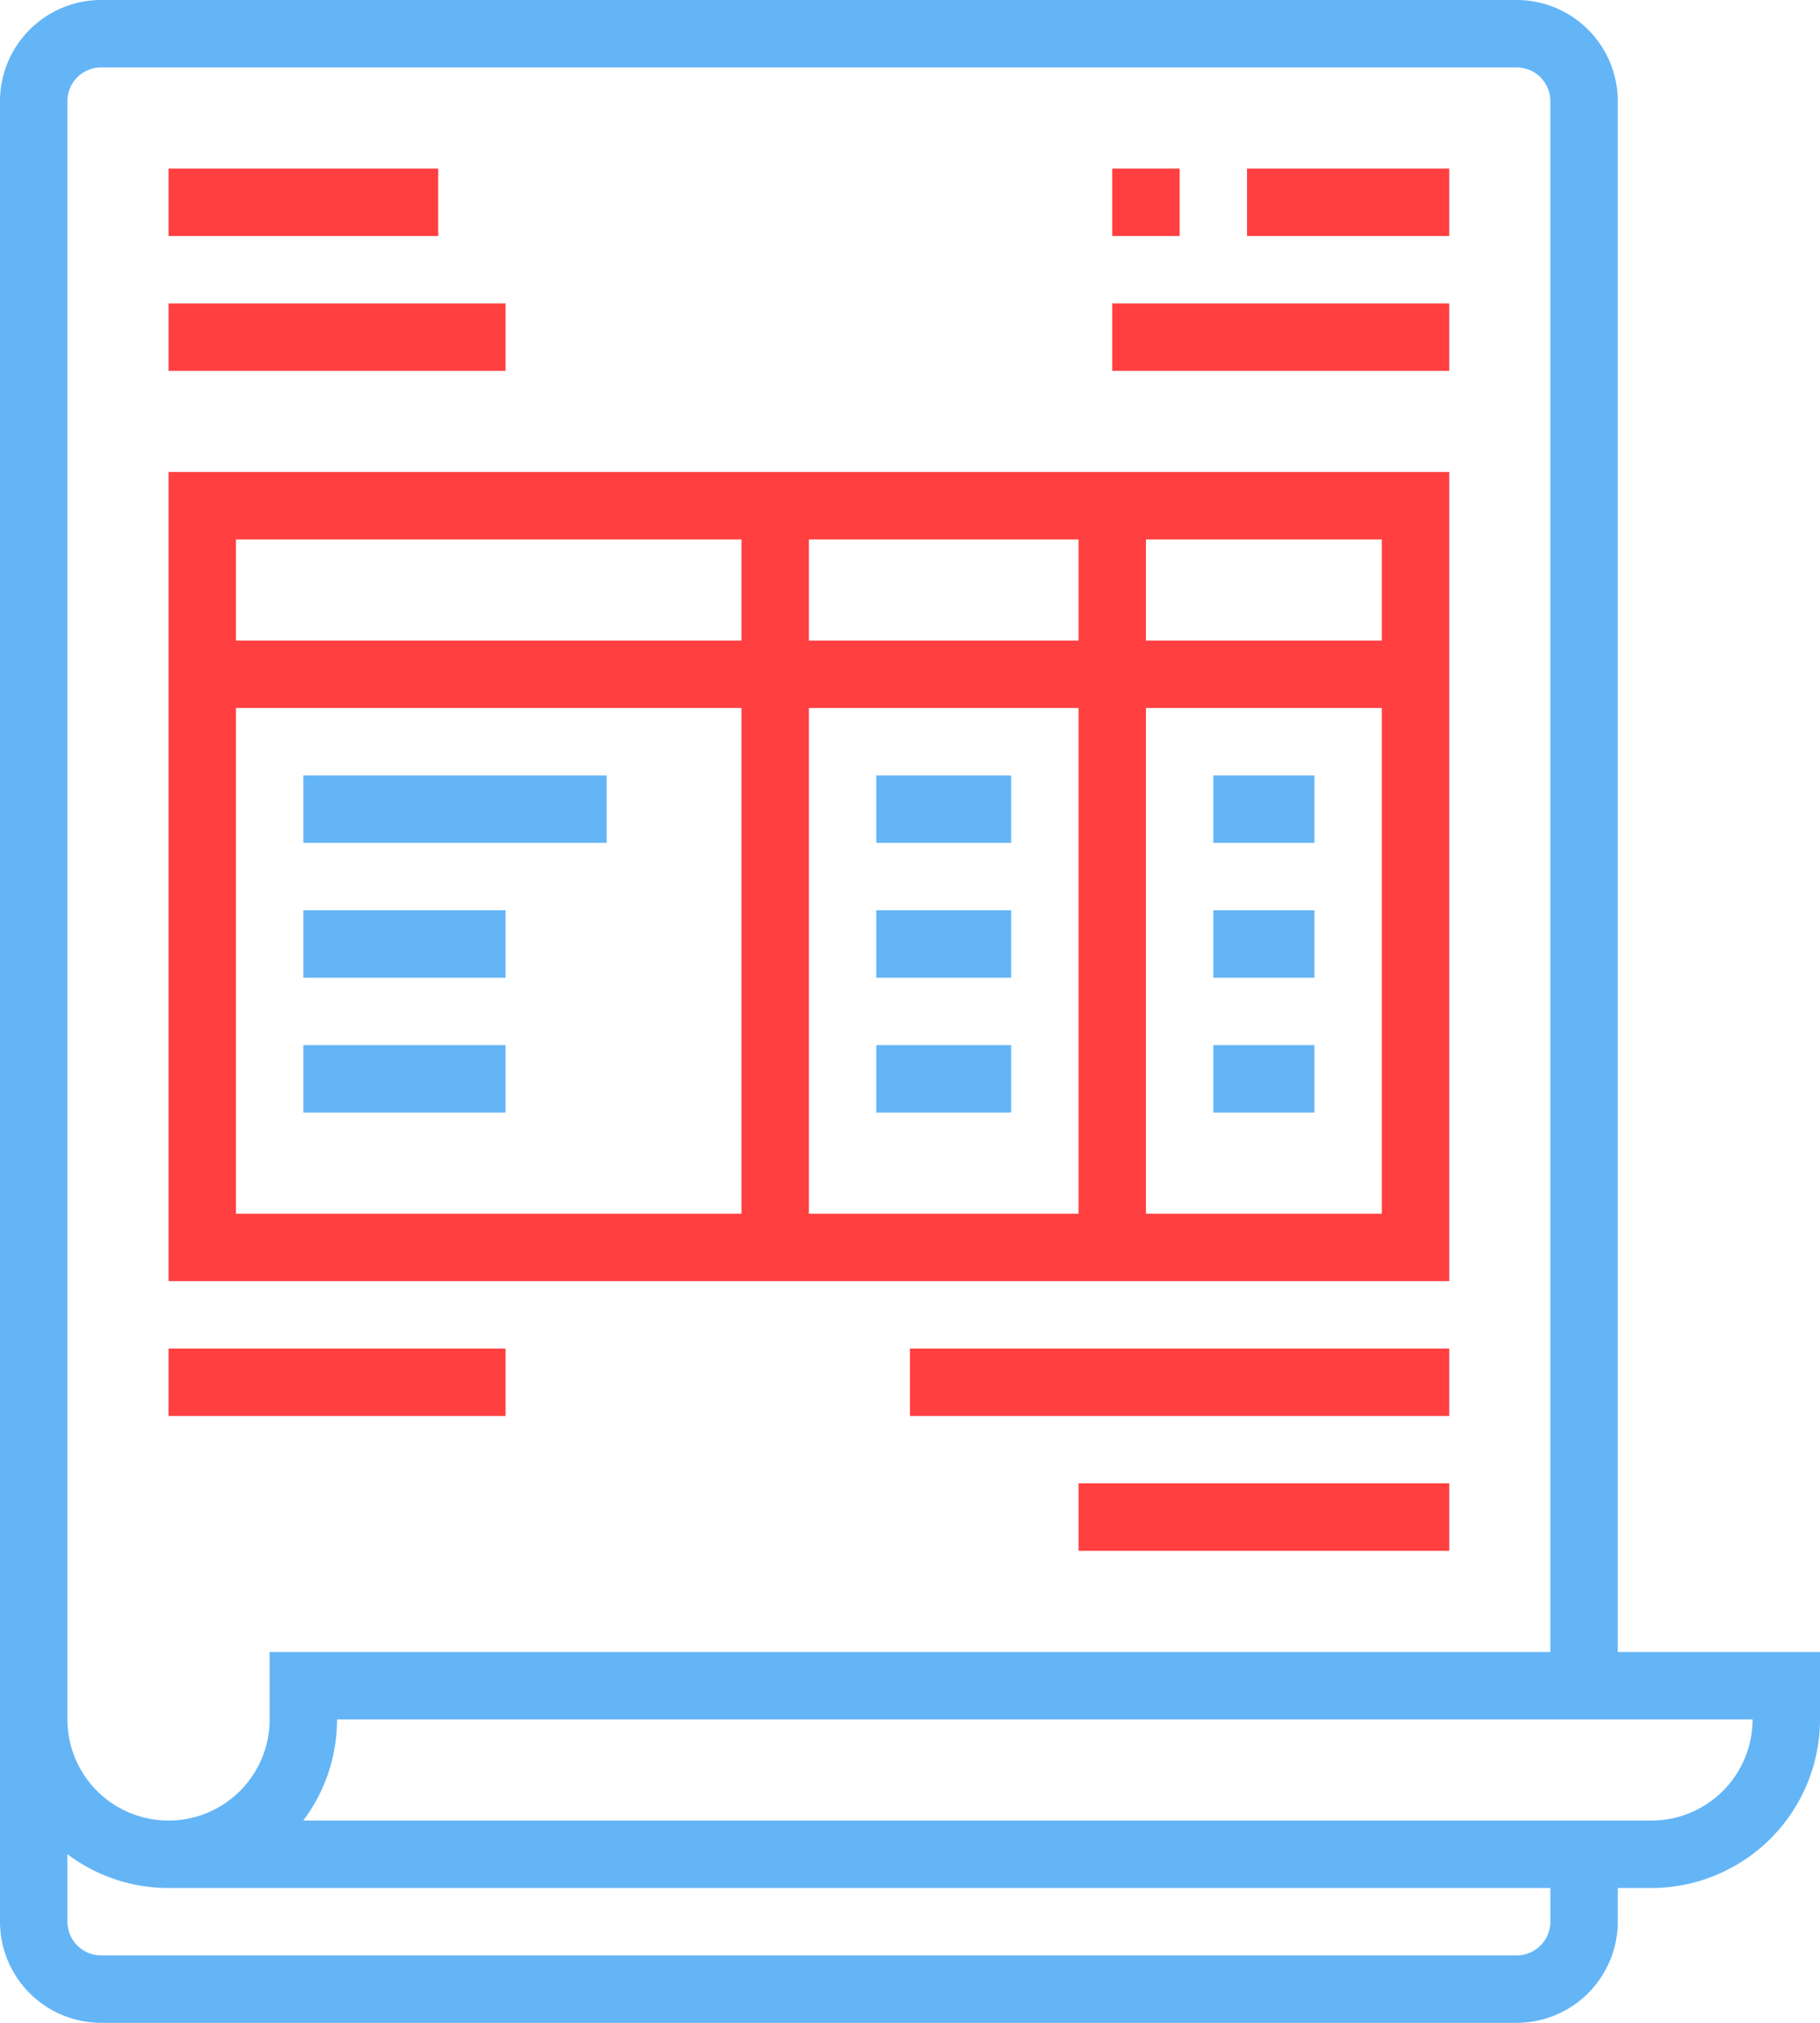 <?xml version="1.0" encoding="UTF-8"?>
<svg xmlns="http://www.w3.org/2000/svg" width="92.25" height="102.5" viewBox="0 0 92.25 102.5">
  <g id="Devis" transform="translate(-64 -16)">
    <g id="_OUTLINE" data-name="/ OUTLINE" transform="translate(64 16)">
      <path id="Tracé_37104" data-name="Tracé 37104" d="M146,99.708V21.125A5.131,5.131,0,0,0,140.875,16H69.125A5.131,5.131,0,0,0,64,21.125v92.25a5.131,5.131,0,0,0,5.125,5.125h71.75A5.131,5.131,0,0,0,146,113.375v-1.708h1.708a8.551,8.551,0,0,0,8.542-8.542V99.708ZM67.417,21.125a1.71,1.71,0,0,1,1.708-1.708h71.75a1.71,1.71,0,0,1,1.708,1.708V99.708H77.667v3.417a5.125,5.125,0,0,1-10.25,0Zm75.167,92.25a1.71,1.71,0,0,1-1.708,1.708H69.125a1.71,1.71,0,0,1-1.708-1.708v-3.421a8.5,8.5,0,0,0,5.125,1.713h70.042Zm5.125-5.125H79.371a8.5,8.5,0,0,0,1.712-5.125h71.75A5.131,5.131,0,0,1,147.708,108.25Z" transform="translate(-64 -16)" fill="#64b5f6"></path>
      <path id="Tracé_37105" data-name="Tracé 37105" d="M168.917,71.375H104v41h64.917Zm-35.875,37.583H107.417V83.333h25.625Zm0-29.042H107.417V74.792h25.625Zm17.083,29.042H136.458V83.333h13.667Zm0-29.042H136.458V74.792h13.667ZM165.5,108.958H153.542V83.333H165.5Zm0-29.042H153.542V74.792H165.5ZM151.833,56h3.417v3.417h-3.417Zm6.833,0h10.25v3.417h-10.25Zm-6.833,6.833h17.083V66.25H151.833ZM104,56h13.667v3.417H104Zm0,6.833h17.083V66.25H104Zm37.583,52.958h27.333v3.417H141.583Zm-37.583,0h17.083v3.417H104Zm46.125,6.833h18.792v3.417H150.125Z" transform="translate(-95.458 -47.458)" fill="#ff3f40"></path>
      <path id="Tracé_37106" data-name="Tracé 37106" d="M136,200h15.375v3.417H136Zm0,6.833h10.25v3.417H136Zm0,6.833h10.25v3.417H136ZM165.042,200h6.833v3.417h-6.833Zm0,6.833h6.833v3.417h-6.833Zm0,6.833h6.833v3.417h-6.833ZM182.125,200h5.125v3.417h-5.125Zm0,6.833h5.125v3.417h-5.125Zm0,6.833h5.125v3.417h-5.125Z" transform="translate(-120.625 -160.708)" fill="#64b5f6"></path>
    </g>
  </g>
</svg>
